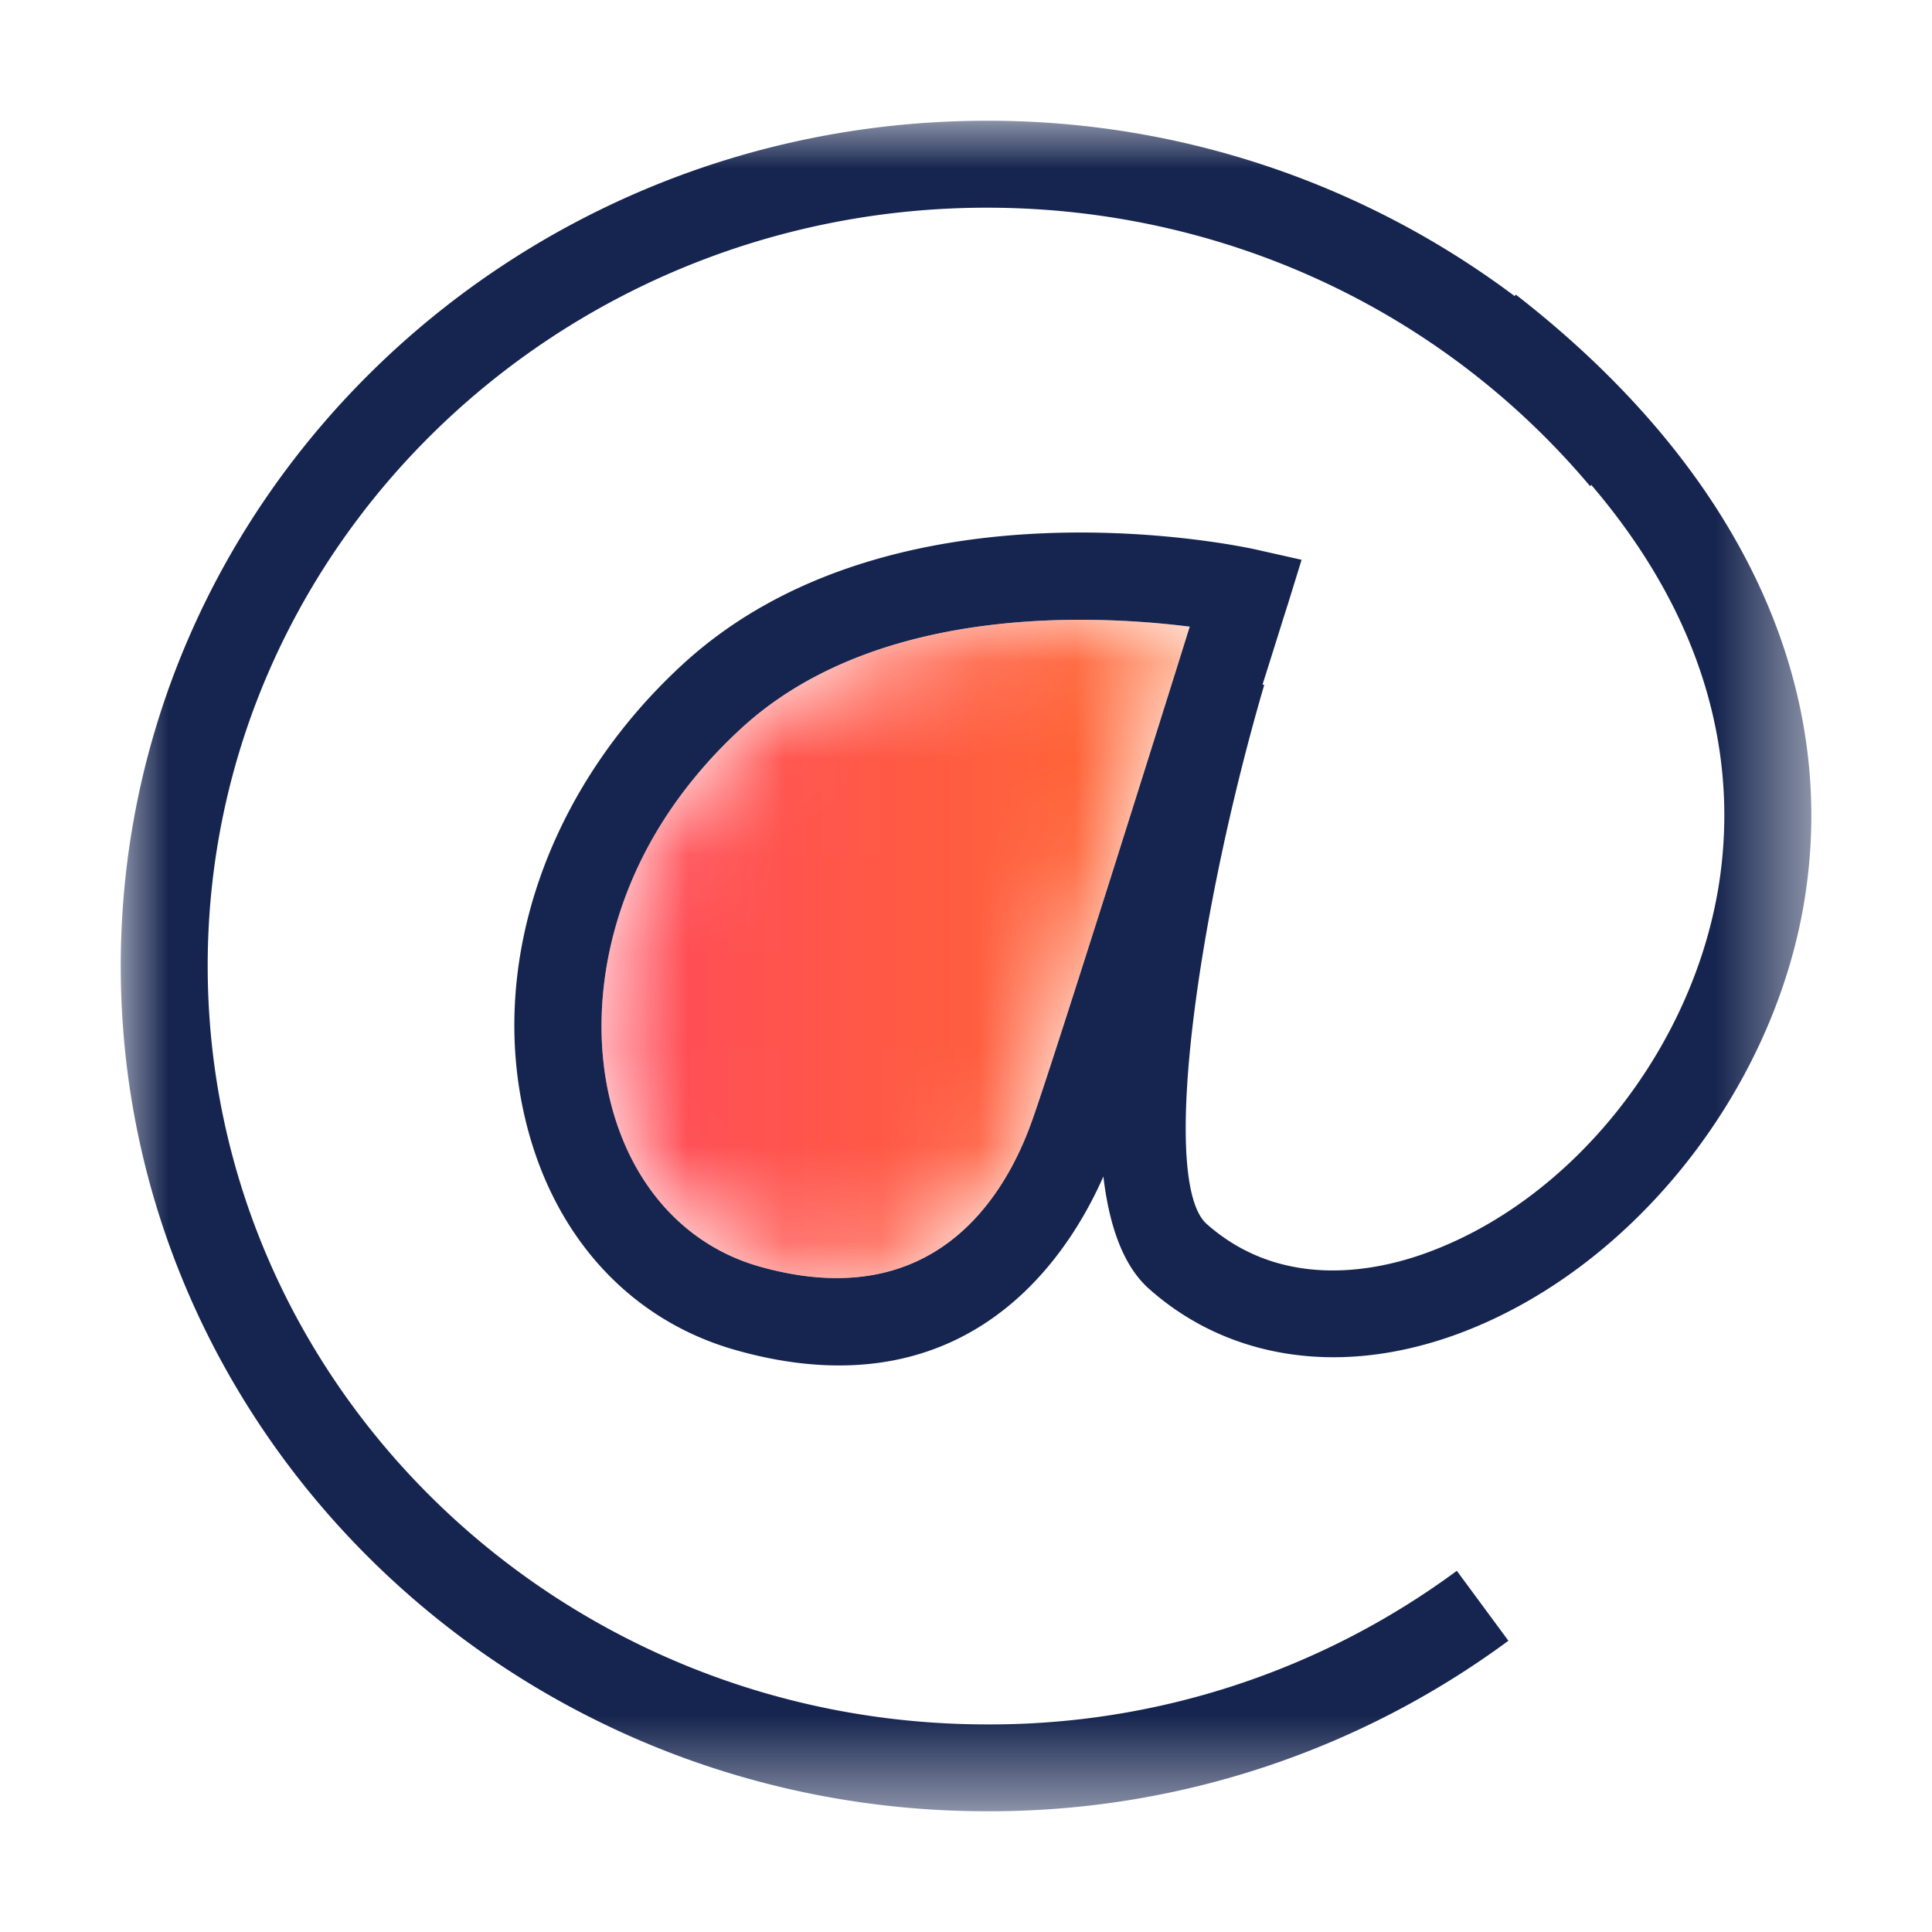 <svg width="20" height="20" xmlns="http://www.w3.org/2000/svg" xmlns:xlink="http://www.w3.org/1999/xlink">
    <defs>
        <path id="a" d="M0 0h17.5v17.5H0z"/>
        <path d="M2.055 1.18C.673 2.446.442 3.996.688 5.023c.21.885.777 1.516 1.553 1.734 1.8.507 2.536-.722 2.814-1.498.207-.578 1.24-3.863 1.636-5.126A9.214 9.214 0 0 0 5.563.062c-1.094 0-2.514.209-3.508 1.118" id="c"/>
        <linearGradient x1="0%" y1="50%" x2="100%" y2="50%" id="d">
            <stop stop-color="#FF495C" offset="0%"/>
            <stop stop-color="#FF692F" offset="100%"/>
        </linearGradient>
    </defs>
    <g fill="none" fill-rule="evenodd">
        <g transform="translate(1.25 1.25)">
            <mask id="b" fill="#fff">
                <use xlink:href="#a"/>
            </mask>
            <path d="M9.43 10.362c-.278.777-1.014 2.006-2.814 1.5-.776-.218-1.341-.85-1.553-1.734C4.817 9.1 5.048 7.55 6.43 6.284c.994-.91 2.414-1.118 3.508-1.118.448 0 .841.035 1.128.071-.396 1.264-1.428 4.547-1.636 5.125M14.442 1.8l-.013.015A9.074 9.074 0 0 0 8.966 0C4.022 0 0 3.925 0 8.75c0 4.824 4.022 8.75 8.966 8.75a9.035 9.035 0 0 0 5.399-1.765l-.534-.724a8.131 8.131 0 0 1-4.865 1.59C4.518 16.6.9 13.078.9 8.748.9 4.421 4.518.9 8.966.9c2.428 0 4.703 1.05 6.244 2.882l.013-.012c1.344 1.573 1.49 3.072 1.32 4.143-.272 1.702-1.523 3.27-3.044 3.813-.508.183-1.478.384-2.257-.305-.491-.436-.09-3.238.595-5.58l-.017-.005c.145-.459.243-.775.26-.825l.144-.466-.476-.107c-.153-.034-3.753-.806-5.925 1.184-1.397 1.28-2.024 3.086-1.635 4.715.289 1.212 1.086 2.083 2.185 2.391.39.11.743.157 1.064.157 1.644 0 2.427-1.256 2.735-1.956.06.508.204.925.474 1.164.527.468 1.19.707 1.909.707.403 0 .823-.076 1.247-.227 1.815-.65 3.308-2.507 3.63-4.518.36-2.256-.702-4.477-2.99-6.255" fill="#16254F" mask="url(#b)"/>
        </g>
        <g transform="translate(5.625 6.354)">
            <mask id="e" fill="#fff">
                <use xlink:href="#c"/>
            </mask>
            <path d="M2.055 1.18C.673 2.446.442 3.996.688 5.023c.21.885.777 1.516 1.553 1.734 1.8.507 2.536-.722 2.814-1.498.207-.578 1.24-3.863 1.636-5.126A9.214 9.214 0 0 0 5.563.062c-1.094 0-2.514.209-3.508 1.118" fill="url(#d)" mask="url(#e)"/>
        </g>
    </g>
</svg>
